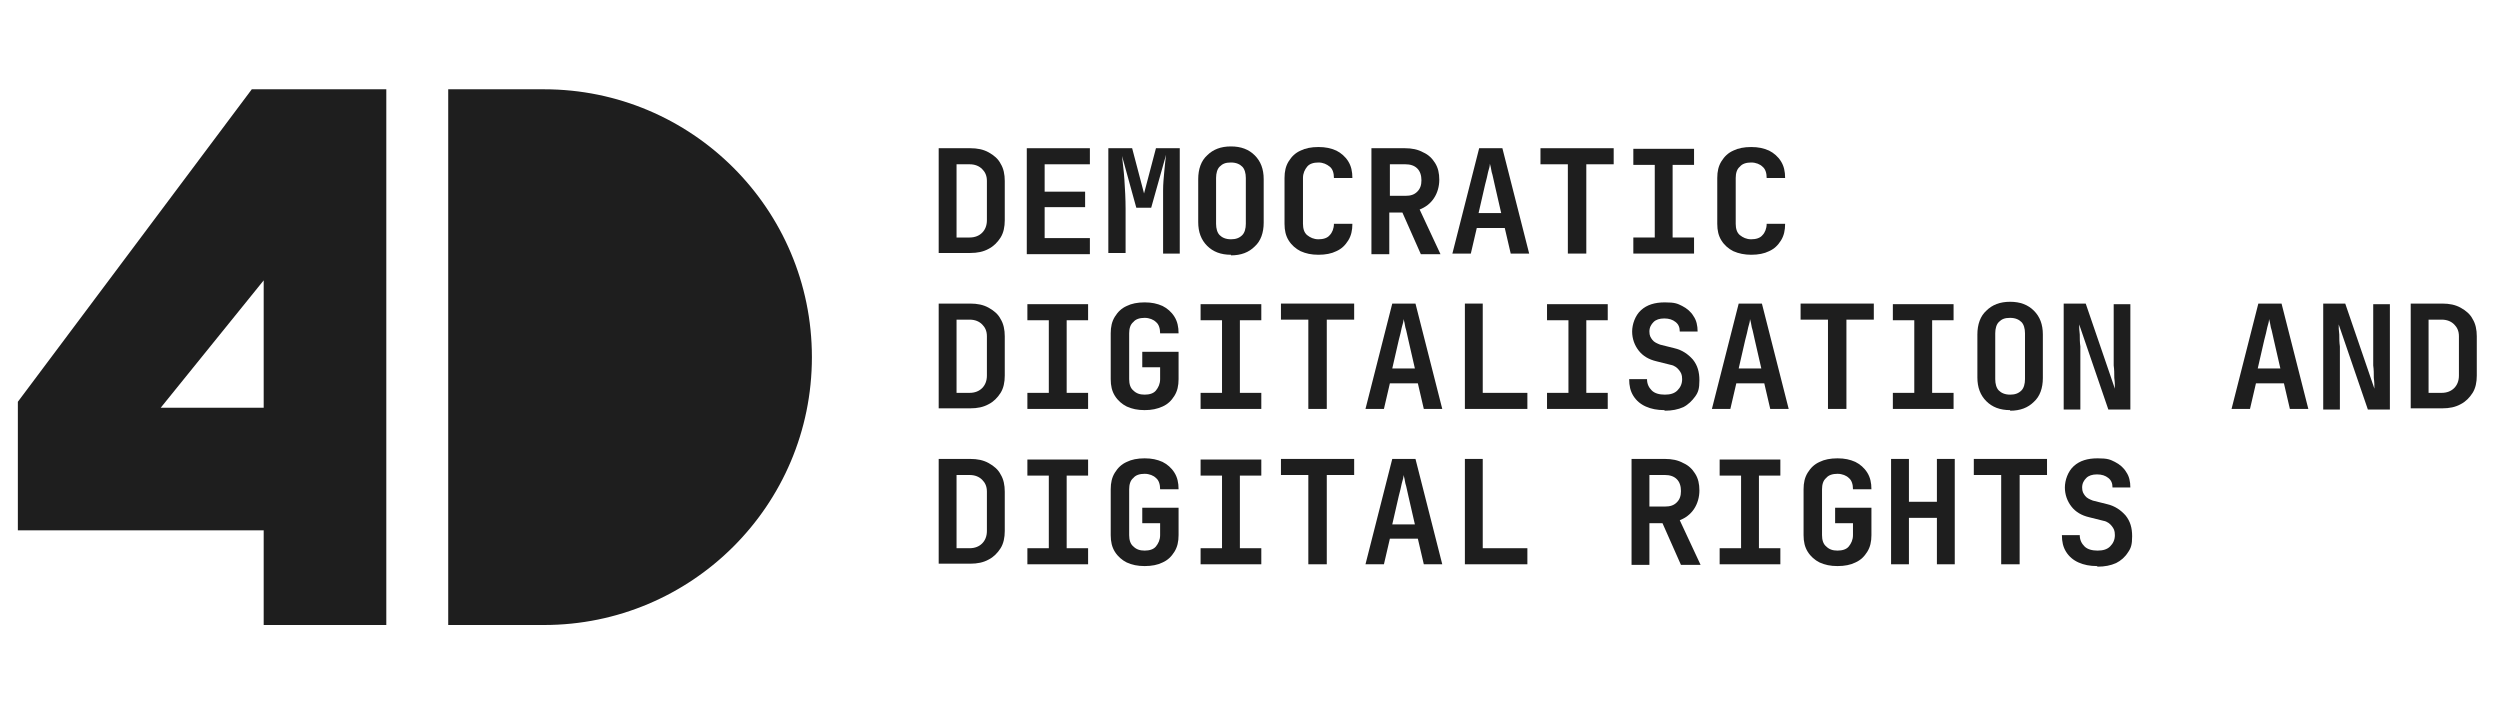 <?xml version="1.0" encoding="UTF-8"?>
<svg xmlns="http://www.w3.org/2000/svg" xmlns:xlink="http://www.w3.org/1999/xlink" version="1.1" viewBox="0 0 420 120">
  <defs>
    <style>
      .cls-1 {
        fill: none;
      }

      .cls-2 {
        fill: #1e1e1e;
      }

      .cls-3 {
        clip-path: url(#clippath-1);
      }

      .cls-4 {
        display: none;
      }

      .cls-5 {
        clip-path: url(#clippath);
      }
    </style>
    <clipPath id="clippath">
      <rect class="cls-1" x="3" y="15" width="413.1" height="90"/>
    </clipPath>
    <clipPath id="clippath-1">
      <rect class="cls-1" x="31.5" y="15" width="354.1" height="90"/>
    </clipPath>
  </defs>
  <!-- Generator: Adobe Illustrator 28.7.1, SVG Export Plug-In . SVG Version: 1.2.0 Build 142)  -->
  <g>
    <g id="Capa_2">
      <g id="Capa_1">
        <g class="cls-5">
          <g>
            <path class="cls-2" d="M157.7,42.6v-17.7h5.3c1.2,0,2.2.2,3.1.7.9.5,1.6,1.1,2,1.9.5.8.7,1.8.7,2.9v6.6c0,1.1-.2,2.1-.7,2.9s-1.2,1.5-2,1.9c-.9.5-1.9.7-3.1.7h-5.3ZM160.7,39.9h2.2c.9,0,1.6-.3,2.1-.8s.8-1.2.8-2.1v-6.6c0-.9-.3-1.5-.8-2s-1.2-.8-2.1-.8h-2.2v12.3h0Z"/>
            <path class="cls-2" d="M172.5,42.6v-17.7h10.6v2.7h-7.6v4.6h6.8v2.6h-6.8v5.2h7.6v2.7h-10.6Z"/>
            <path class="cls-2" d="M186.2,42.6v-17.7h4l2,7.6,2-7.6h4v17.7h-2.8v-10.6c0-1.1.1-2.1.2-3.2s.2-2,.3-2.8l-2.5,8.9h-2.5l-2.4-8.7c.1,1.1.3,2.4.4,4,.1,1.5.2,3.2.2,4.9v7.4h-2.9Z"/>
            <path class="cls-2" d="M206.8,42.8c-1.7,0-3-.5-4-1.5s-1.5-2.3-1.5-4v-7.2c0-1.7.5-3.1,1.5-4,1-1,2.3-1.5,4-1.5s3,.5,4,1.5,1.5,2.3,1.5,4v7.3c0,1.7-.5,3.1-1.5,4-1,1-2.3,1.5-4,1.5h0ZM206.8,40.2c.8,0,1.4-.2,1.9-.7.4-.4.6-1.1.6-1.9v-7.7c0-.8-.2-1.5-.6-1.9-.4-.4-1-.7-1.9-.7s-1.4.2-1.9.7c-.4.4-.6,1.1-.6,1.9v7.7c0,.8.2,1.5.6,1.9.4.4,1,.7,1.9.7Z"/>
            <path class="cls-2" d="M221.5,42.8c-1.2,0-2.1-.2-3-.6-.8-.4-1.5-1-2-1.8s-.7-1.7-.7-2.8v-7.7c0-1.1.2-2,.7-2.8s1.1-1.4,2-1.8c.8-.4,1.8-.6,3-.6s2.1.2,3,.6c.8.4,1.5,1,2,1.8s.7,1.7.7,2.8h-3.1c0-.8-.2-1.5-.7-1.9s-1.1-.7-1.9-.7-1.5.2-1.9.7-.7,1.1-.7,1.9v7.7c0,.8.2,1.5.7,1.9s1.1.7,1.9.7,1.5-.2,1.9-.7c.4-.4.7-1.1.7-1.9h3.1c0,1.1-.2,2-.7,2.8s-1.1,1.4-2,1.8c-.8.4-1.8.6-3,.6Z"/>
            <path class="cls-2" d="M230.4,42.6v-17.7h5.6c1.2,0,2.2.2,3.1.7.9.4,1.5,1,2,1.8s.7,1.7.7,2.8-.3,2.2-.9,3.1c-.6.9-1.4,1.5-2.4,1.9l3.5,7.5h-3.3l-3.1-7h-2.2v7h-3ZM233.5,32.9h2.6c.9,0,1.5-.2,2-.7s.7-1.1.7-1.9-.2-1.5-.7-2-1.2-.7-2-.7h-2.6v5.3Z"/>
            <path class="cls-2" d="M244,42.6l4.5-17.7h3.9l4.5,17.7h-3.1l-1-4.3h-4.7l-1,4.3h-3.1,0ZM248.6,35.8h3.6l-1.1-4.8c-.2-.8-.3-1.5-.5-2.1-.1-.6-.2-1.1-.3-1.4,0,.3-.1.8-.3,1.4-.1.6-.3,1.3-.5,2.1l-1.1,4.8h.2Z"/>
            <path class="cls-2" d="M263.4,42.6v-15h-4.6v-2.7h12.3v2.7h-4.6v15h-3.1,0Z"/>
            <path class="cls-2" d="M274.4,42.6v-2.7h3.6v-12.2h-3.6v-2.7h10.2v2.7h-3.6v12.2h3.6v2.7h-10.2Z"/>
            <path class="cls-2" d="M294.2,42.8c-1.1,0-2.1-.2-3-.6-.8-.4-1.5-1-2-1.8s-.7-1.7-.7-2.8v-7.7c0-1.1.2-2,.7-2.8s1.1-1.4,2-1.8c.8-.4,1.8-.6,3-.6s2.1.2,3,.6c.8.4,1.5,1,2,1.8s.7,1.7.7,2.8h-3.1c0-.8-.2-1.5-.7-1.9-.4-.4-1.1-.7-1.9-.7s-1.5.2-1.9.7c-.5.4-.7,1.1-.7,1.9v7.7c0,.8.2,1.5.7,1.9s1.1.7,1.9.7,1.5-.2,1.9-.7c.4-.4.7-1.1.7-1.9h3.1c0,1.1-.2,2-.7,2.8s-1.1,1.4-2,1.8c-.8.4-1.8.6-3,.6Z"/>
            <path class="cls-2" d="M157.7,68.7v-17.7h5.3c1.2,0,2.2.2,3.1.7.9.5,1.6,1.1,2,1.9.5.8.7,1.8.7,2.9v6.6c0,1.1-.2,2.1-.7,2.9-.5.8-1.2,1.5-2,1.9-.9.5-1.9.7-3.1.7h-5.3ZM160.7,66h2.2c.9,0,1.6-.3,2.1-.8s.8-1.2.8-2.1v-6.6c0-.9-.3-1.5-.8-2s-1.2-.8-2.1-.8h-2.2v12.3h0Z"/>
            <path class="cls-2" d="M172.6,68.7v-2.7h3.6v-12.2h-3.6v-2.7h10.2v2.7h-3.6v12.2h3.6v2.7h-10.2Z"/>
            <path class="cls-2" d="M192.3,68.9c-1.2,0-2.1-.2-3-.6-.8-.4-1.5-1-2-1.8s-.7-1.7-.7-2.8v-7.7c0-1.1.2-2,.7-2.8s1.1-1.4,2-1.8c.8-.4,1.8-.6,3-.6s2.1.2,3,.6c.8.4,1.5,1,2,1.8s.7,1.7.7,2.8h-3.1c0-.8-.2-1.5-.7-1.9-.4-.4-1.1-.7-1.9-.7s-1.5.2-1.9.7c-.5.4-.7,1.1-.7,1.9v7.7c0,.8.2,1.5.7,1.9.5.5,1.1.7,1.9.7s1.5-.2,1.9-.7.7-1.1.7-1.9v-2h-3v-2.6h6.1v4.6c0,1.1-.2,2-.7,2.8s-1.1,1.4-2,1.8-1.8.6-3,.6h0Z"/>
            <path class="cls-2" d="M201.7,68.7v-2.7h3.6v-12.2h-3.6v-2.7h10.2v2.7h-3.6v12.2h3.6v2.7h-10.2Z"/>
            <path class="cls-2" d="M219.8,68.7v-15h-4.6v-2.7h12.3v2.7h-4.6v15h-3.1,0Z"/>
            <path class="cls-2" d="M229.4,68.7l4.5-17.7h3.9l4.5,17.7h-3.1l-1-4.3h-4.7l-1,4.3h-3.1,0ZM234.1,61.9h3.6l-1.1-4.8c-.2-.8-.3-1.5-.5-2.1-.1-.6-.2-1.1-.3-1.4,0,.3-.1.8-.3,1.4-.1.6-.3,1.3-.5,2.1l-1.1,4.8h.2Z"/>
            <path class="cls-2" d="M246.1,68.7v-17.7h3v15h7.5v2.7h-10.6.1Z"/>
            <path class="cls-2" d="M259.9,68.7v-2.7h3.6v-12.2h-3.6v-2.7h10.2v2.7h-3.6v12.2h3.6v2.7h-10.2Z"/>
            <path class="cls-2" d="M279.6,68.9c-1.2,0-2.2-.2-3.1-.6-.9-.4-1.6-1-2.1-1.8s-.7-1.7-.7-2.8h3c0,.8.3,1.4.8,1.9s1.3.7,2.2.7,1.6-.2,2.1-.7.8-1.1.8-1.9-.2-1.1-.5-1.5-.8-.8-1.4-.9l-2.4-.6c-1.3-.3-2.3-.9-3-1.8-.7-.9-1.1-2-1.1-3.2s.5-2.7,1.5-3.6,2.3-1.3,4-1.3,2.1.2,2.9.6,1.5,1,1.9,1.7c.5.7.7,1.6.7,2.6h-3c0-.7-.2-1.2-.7-1.6-.5-.4-1.1-.6-1.9-.6s-1.4.2-1.8.6c-.4.4-.7.9-.7,1.6s.2,1,.5,1.4.8.6,1.3.8l2.4.6c1.3.3,2.3,1,3.1,1.9.8,1,1.1,2.1,1.1,3.5s-.2,2-.7,2.7-1.2,1.4-2,1.8c-.9.4-1.9.6-3.1.6h0Z"/>
            <path class="cls-2" d="M287.6,68.7l4.5-17.7h3.9l4.5,17.7h-3.1l-1-4.3h-4.7l-1,4.3h-3.1,0ZM292.3,61.9h3.6l-1.1-4.8c-.2-.8-.3-1.5-.5-2.1-.1-.6-.2-1.1-.3-1.4,0,.3-.1.8-.3,1.4-.1.6-.3,1.3-.5,2.1l-1.1,4.8h.2Z"/>
            <path class="cls-2" d="M307.1,68.7v-15h-4.6v-2.7h12.3v2.7h-4.6v15h-3.1,0Z"/>
            <path class="cls-2" d="M318,68.7v-2.7h3.6v-12.2h-3.6v-2.7h10.2v2.7h-3.6v12.2h3.6v2.7h-10.2Z"/>
            <path class="cls-2" d="M337.7,68.9c-1.7,0-3-.5-4-1.5s-1.5-2.3-1.5-4v-7.2c0-1.7.5-3.1,1.5-4,1-1,2.3-1.5,4-1.5s3,.5,4,1.5,1.5,2.3,1.5,4v7.3c0,1.7-.5,3.1-1.5,4-1,1-2.3,1.5-4,1.5h0ZM337.7,66.3c.8,0,1.4-.2,1.9-.7.4-.4.6-1.1.6-1.9v-7.7c0-.8-.2-1.5-.6-1.9s-1-.7-1.9-.7-1.4.2-1.9.7c-.4.4-.6,1.1-.6,1.9v7.7c0,.8.2,1.5.6,1.9s1,.7,1.9.7Z"/>
            <path class="cls-2" d="M346.7,68.7v-17.7h3.7l4.9,14.3c0-.5,0-1.1-.1-1.8,0-.7,0-1.4-.1-2.1v-10.3h2.8v17.7h-3.7l-4.9-14.3c0,.5,0,1,.1,1.7,0,.7,0,1.3.1,2v10.6h-2.8Z"/>
            <path class="cls-2" d="M374.9,68.7l4.5-17.7h3.9l4.5,17.7h-3.1l-1-4.3h-4.7l-1,4.3h-3.1,0ZM379.5,61.9h3.6l-1.1-4.8c-.2-.8-.3-1.5-.5-2.1-.1-.6-.2-1.1-.3-1.4,0,.3-.1.8-.3,1.4-.1.6-.3,1.3-.5,2.1l-1.1,4.8h.2Z"/>
            <path class="cls-2" d="M390.3,68.7v-17.7h3.7l4.9,14.3c0-.5,0-1.1-.1-1.8,0-.7,0-1.4-.1-2.1v-10.3h2.8v17.7h-3.7l-4.9-14.3c0,.5,0,1,.1,1.7,0,.7,0,1.3.1,2v10.6h-2.8Z"/>
            <path class="cls-2" d="M405,68.7v-17.7h5.3c1.2,0,2.2.2,3.1.7s1.6,1.1,2,1.9c.5.8.7,1.8.7,2.9v6.6c0,1.1-.2,2.1-.7,2.9-.5.8-1.2,1.5-2,1.9-.9.5-1.9.7-3.1.7h-5.3ZM408,66h2.2c.9,0,1.6-.3,2.1-.8s.8-1.2.8-2.1v-6.6c0-.9-.3-1.5-.8-2s-1.2-.8-2.1-.8h-2.2v12.3h0Z"/>
            <path class="cls-2" d="M157.7,94.8v-17.7h5.3c1.2,0,2.2.2,3.1.7.9.5,1.6,1.1,2,1.9.5.8.7,1.8.7,2.9v6.6c0,1.1-.2,2.1-.7,2.9s-1.2,1.5-2,1.9c-.9.5-1.9.7-3.1.7h-5.3ZM160.7,92.1h2.2c.9,0,1.6-.3,2.1-.8s.8-1.2.8-2.1v-6.6c0-.9-.3-1.5-.8-2s-1.2-.8-2.1-.8h-2.2v12.3h0Z"/>
            <path class="cls-2" d="M172.6,94.8v-2.7h3.6v-12.2h-3.6v-2.7h10.2v2.7h-3.6v12.2h3.6v2.7h-10.2Z"/>
            <path class="cls-2" d="M192.3,95.1c-1.2,0-2.1-.2-3-.6-.8-.4-1.5-1-2-1.8s-.7-1.7-.7-2.8v-7.7c0-1.1.2-2,.7-2.8.5-.8,1.1-1.4,2-1.8.8-.4,1.8-.6,3-.6s2.1.2,3,.6c.8.4,1.5,1,2,1.8.5.8.7,1.7.7,2.8h-3.1c0-.8-.2-1.5-.7-1.9-.4-.4-1.1-.7-1.9-.7s-1.5.2-1.9.7c-.5.4-.7,1.1-.7,1.9v7.7c0,.8.2,1.5.7,1.9.5.5,1.1.7,1.9.7s1.5-.2,1.9-.7.7-1.1.7-1.9v-2h-3v-2.6h6.1v4.6c0,1.1-.2,2-.7,2.8s-1.1,1.4-2,1.8c-.8.4-1.8.6-3,.6h0Z"/>
            <path class="cls-2" d="M201.7,94.8v-2.7h3.6v-12.2h-3.6v-2.7h10.2v2.7h-3.6v12.2h3.6v2.7h-10.2Z"/>
            <path class="cls-2" d="M219.8,94.8v-15h-4.6v-2.7h12.3v2.7h-4.6v15h-3.1,0Z"/>
            <path class="cls-2" d="M229.4,94.8l4.5-17.7h3.9l4.5,17.7h-3.1l-1-4.3h-4.7l-1,4.3h-3.1,0ZM234.1,88.1h3.6l-1.1-4.8c-.2-.8-.3-1.5-.5-2.1-.1-.6-.2-1.1-.3-1.4,0,.3-.1.8-.3,1.4-.1.6-.3,1.3-.5,2.1l-1.1,4.8h.2Z"/>
            <path class="cls-2" d="M246.1,94.8v-17.7h3v15h7.5v2.7h-10.6.1Z"/>
            <path class="cls-2" d="M274.1,94.8v-17.7h5.6c1.2,0,2.2.2,3.1.7.9.4,1.5,1,2,1.8s.7,1.7.7,2.8-.3,2.2-.9,3.1-1.4,1.5-2.4,1.9l3.5,7.5h-3.3l-3.1-7h-2.2v7h-3ZM277.1,85.1h2.6c.9,0,1.5-.2,2-.7s.7-1.1.7-1.9-.2-1.5-.7-2-1.2-.7-2-.7h-2.6s0,5.3,0,5.3Z"/>
            <path class="cls-2" d="M288.9,94.8v-2.7h3.6v-12.2h-3.6v-2.7h10.2v2.7h-3.6v12.2h3.6v2.7h-10.2Z"/>
            <path class="cls-2" d="M308.7,95.1c-1.2,0-2.1-.2-3-.6-.8-.4-1.5-1-2-1.8s-.7-1.7-.7-2.8v-7.7c0-1.1.2-2,.7-2.8.5-.8,1.1-1.4,2-1.8.8-.4,1.8-.6,3-.6s2.1.2,3,.6c.8.4,1.5,1,2,1.8.5.8.7,1.7.7,2.8h-3.1c0-.8-.2-1.5-.7-1.9-.4-.4-1.1-.7-1.9-.7s-1.5.2-1.9.7c-.5.4-.7,1.1-.7,1.9v7.7c0,.8.2,1.5.7,1.9.5.5,1.1.7,1.9.7s1.5-.2,1.9-.7.7-1.1.7-1.9v-2h-3v-2.6h6.1v4.6c0,1.1-.2,2-.7,2.8s-1.1,1.4-2,1.8c-.8.4-1.8.6-3,.6h0Z"/>
            <path class="cls-2" d="M317.7,94.8v-17.7h3v7.2h4.7v-7.2h3v17.7h-3v-7.8h-4.7v7.8h-3Z"/>
            <path class="cls-2" d="M336.2,94.8v-15h-4.6v-2.7h12.3v2.7h-4.6v15h-3.1,0Z"/>
            <path class="cls-2" d="M352.3,95.1c-1.2,0-2.2-.2-3.1-.6s-1.6-1-2.1-1.8-.7-1.7-.7-2.8h3c0,.8.3,1.4.8,1.9s1.3.7,2.2.7,1.6-.2,2.1-.7.8-1.1.8-1.9-.2-1.1-.5-1.5-.8-.8-1.4-.9l-2.4-.6c-1.3-.3-2.3-.9-3-1.8s-1.1-2-1.1-3.2.5-2.7,1.5-3.6,2.3-1.3,4-1.3,2.1.2,2.9.6,1.5,1,1.9,1.7c.5.7.7,1.6.7,2.6h-3c0-.7-.2-1.2-.7-1.6s-1.1-.6-1.9-.6-1.4.2-1.8.6-.7.9-.7,1.6.2,1,.5,1.4.8.6,1.3.8l2.4.6c1.3.3,2.3,1,3.1,1.9.8,1,1.1,2.1,1.1,3.5s-.2,2-.7,2.7c-.5.8-1.2,1.4-2,1.8-.9.4-1.9.6-3.1.6h0Z"/>
            <path class="cls-2" d="M91.4,15h-16.1v90h16.1c24.8,0,45-20.1,45-45h0c0-24.9-20.2-45-45-45Z"/>
            <path class="cls-2" d="M64.8,15h-22.5L3,67.5v21.6h41.3v15.9h20.6V15h-.1ZM44.3,68.5h-17.3l17.3-21.4v21.4Z"/>
          </g>
        </g>
      </g>
    </g>
    <g id="Capa_1-2" data-name="Capa_1" class="cls-4">
      <g id="Capa_1-3" data-name="Capa_1">
        <g class="cls-3">
          <g>
            <path class="cls-2" d="M185.1,42.6v-17.7h5.3c1.2,0,2.2.2,3.1.7.9.5,1.6,1.1,2,1.9.5.8.7,1.8.7,2.9v6.6c0,1.1-.2,2.1-.7,2.9s-1.2,1.5-2,1.9c-.9.5-1.9.7-3.1.7h-5.3ZM188.2,39.9h2.2c.9,0,1.6-.3,2.1-.8s.8-1.2.8-2.1v-6.6c0-.9-.3-1.5-.8-2s-1.2-.8-2.1-.8h-2.2v12.3h0Z"/>
            <path class="cls-2" d="M200,42.6v-2.7h3.6v-12.2h-3.6v-2.7h10.2v2.7h-3.6v12.2h3.6v2.7h-10.2Z"/>
            <path class="cls-2" d="M219.8,42.8c-1.1,0-2.1-.2-3-.6s-1.5-1-2-1.8-.7-1.7-.7-2.8v-7.7c0-1.1.2-2,.7-2.8s1.1-1.4,2-1.8c.9-.4,1.8-.6,3-.6s2.1.2,3,.6c.8.4,1.5,1,2,1.8s.7,1.7.7,2.8h-3.1c0-.8-.2-1.5-.7-1.9s-1.1-.7-1.9-.7-1.5.2-1.9.7c-.5.4-.7,1.1-.7,1.9v7.7c0,.8.2,1.5.7,1.9.5.5,1.1.7,1.9.7s1.4-.2,1.9-.7.7-1.1.7-1.9v-2h-3v-2.6h6.1v4.6c0,1.1-.2,2-.7,2.8s-1.1,1.4-2,1.8c-.8.4-1.8.6-3,.6h0Z"/>
            <path class="cls-2" d="M229.1,42.6v-2.7h3.6v-12.2h-3.6v-2.7h10.2v2.7h-3.6v12.2h3.6v2.7h-10.2Z"/>
            <path class="cls-2" d="M247.3,42.6v-15h-4.6v-2.7h12.3v2.7h-4.6v15h-3.1,0Z"/>
            <path class="cls-2" d="M256.9,42.6l4.5-17.7h3.9l4.5,17.7h-3.1l-1-4.3h-4.7l-1,4.3h-3.1,0ZM261.5,35.8h3.6l-1.1-4.8c-.2-.8-.3-1.5-.5-2.1s-.2-1.1-.3-1.4c0,.3-.1.8-.3,1.4s-.3,1.3-.5,2.1l-1.1,4.8h.2Z"/>
            <path class="cls-2" d="M273.5,42.6v-17.7h3v15h7.5v2.7h-10.6.1Z"/>
            <path class="cls-2" d="M287.3,42.6v-2.7h3.6v-12.2h-3.6v-2.7h10.2v2.7h-3.6v12.2h3.6v2.7h-10.2Z"/>
            <path class="cls-2" d="M305.4,42.6v-15h-4.6v-2.7h12.3v2.7h-4.6v15h-3.1,0Z"/>
            <path class="cls-2" d="M316.2,42.6v-2.8l7.1-12.1h-6.9v-2.7h10.3v2.8l-7.1,12.1h7.4v2.7h-10.8Z"/>
            <path class="cls-2" d="M329.6,42.6l4.5-17.7h3.9l4.5,17.7h-3.1l-1-4.3h-4.7l-1,4.3h-3.1,0ZM334.3,35.8h3.6l-1.1-4.8c-.2-.8-.3-1.5-.5-2.1-.1-.6-.2-1.1-.3-1.4,0,.3-.1.8-.3,1.4-.1.6-.3,1.3-.5,2.1l-1.1,4.8h.2Z"/>
            <path class="cls-2" d="M350.8,42.8c-1.1,0-2.1-.2-3-.6s-1.5-1-2-1.8-.7-1.7-.7-2.8v-7.7c0-1.1.2-2,.7-2.8s1.1-1.4,2-1.8c.9-.4,1.8-.6,3-.6s2.1.2,3,.6c.8.4,1.5,1,2,1.8s.7,1.7.7,2.8h-3.1c0-.8-.2-1.5-.7-1.9-.4-.4-1.1-.7-1.9-.7s-1.5.2-1.9.7c-.5.4-.7,1.1-.7,1.9v7.7c0,.8.2,1.5.7,1.9s1.1.7,1.9.7,1.5-.2,1.9-.7c.4-.4.7-1.1.7-1.9h3.1c0,1-.2,2-.7,2.8s-1.1,1.4-2,1.8c-.8.4-1.8.6-3,.6Z"/>
            <path class="cls-2" d="M360.1,42.6v-2.7h3.6v-12.2h-3.6v-2.7h10.2v2.7h-3.6v12.2h3.6v2.7h-10.2Z"/>
            <path class="cls-2" d="M379.7,42.8c-1.7,0-3-.5-4-1.5s-1.5-2.3-1.5-4v-7.2c0-1.7.5-3.1,1.5-4,1-1,2.3-1.4,4-1.4s3,.5,4,1.4c1,1,1.5,2.3,1.5,4v7.3c0,1.7-.5,3.1-1.5,4-1,1-2.3,1.5-4,1.5h0ZM379.7,40.2c.8,0,1.4-.2,1.9-.7.4-.4.6-1.1.6-1.9v-7.7c0-.8-.2-1.5-.6-1.9s-1-.7-1.9-.7-1.4.2-1.9.7c-.4.4-.6,1.1-.6,1.9v7.7c0,.8.2,1.5.6,1.9s1,.7,1.9.7ZM377.9,22.9l2.6-3.4h3.2l-2.8,3.4h-3.1,0Z"/>
            <path class="cls-2" d="M185.1,68.7v-17.7h5.3c1.2,0,2.2.2,3.1.7.9.5,1.6,1.1,2,1.9.5.8.7,1.8.7,2.9v6.6c0,1.1-.2,2.1-.7,2.9-.5.8-1.2,1.5-2,1.9-.9.5-1.9.7-3.1.7h-5.3ZM188.2,66h2.2c.9,0,1.6-.3,2.1-.8s.8-1.2.8-2.1v-6.6c0-.9-.3-1.5-.8-2s-1.2-.8-2.1-.8h-2.2v12.3h0Z"/>
            <path class="cls-2" d="M200,68.7v-17.7h10.6v2.7h-7.6v4.6h6.8v2.6h-6.8v5.2h7.6v2.7h-10.6Z"/>
            <path class="cls-2" d="M213.7,68.7v-17.7h4l2,7.6,2-7.6h4v17.7h-2.8v-10.6c0-1.1.1-2.1.2-3.2,0-1,.2-2,.3-2.8l-2.5,8.9h-2.5l-2.4-8.7c0,.7.2,1.6.3,2.5,0,.9.2,2,.2,3v10.8h-2.8Z"/>
            <path class="cls-2" d="M234.2,68.9c-1.7,0-3-.5-4-1.5s-1.5-2.3-1.5-4v-7.2c0-1.7.5-3.1,1.5-4,1-1,2.3-1.4,4-1.4s3,.5,4,1.4c1,1,1.5,2.3,1.5,4v7.3c0,1.7-.5,3.1-1.5,4-1,1-2.3,1.5-4,1.5h0ZM234.2,66.3c.8,0,1.4-.2,1.9-.7.4-.4.6-1.1.6-1.9v-7.7c0-.8-.2-1.5-.6-1.9-.4-.4-1-.7-1.9-.7s-1.4.2-1.9.7c-.4.4-.6,1.1-.6,1.9v7.7c0,.8.2,1.5.6,1.9.4.4,1,.7,1.9.7Z"/>
            <path class="cls-2" d="M249,68.9c-1.1,0-2.1-.2-3-.6-.9-.4-1.5-1-2-1.8s-.7-1.7-.7-2.8v-7.7c0-1.1.2-2,.7-2.8s1.1-1.4,2-1.8c.9-.4,1.8-.6,3-.6s2.1.2,3,.6c.8.4,1.5,1,2,1.8s.7,1.7.7,2.8h-3.1c0-.8-.2-1.5-.7-1.9s-1.1-.7-1.9-.7-1.5.2-1.9.7c-.5.4-.7,1.1-.7,1.9v7.7c0,.8.2,1.5.7,1.9s1.1.7,1.9.7,1.5-.2,1.9-.7c.4-.4.7-1.1.7-1.9h3.1c0,1-.2,2-.7,2.8s-1.1,1.4-2,1.8c-.8.4-1.8.6-3,.6Z"/>
            <path class="cls-2" d="M257.9,68.7v-17.7h5.6c1.2,0,2.2.2,3.1.7.9.4,1.5,1,2,1.8s.7,1.7.7,2.8-.3,2.2-.9,3.1c-.6.9-1.4,1.5-2.4,1.9l3.5,7.5h-3.3l-3.1-7h-2.2v7h-3ZM260.9,59h2.6c.9,0,1.5-.2,2-.7s.7-1.1.7-1.9-.2-1.5-.7-2-1.2-.7-2-.7h-2.6v5.3Z"/>
            <path class="cls-2" d="M271.4,68.7l4.5-17.7h3.9l4.5,17.7h-3.1l-1-4.3h-4.7l-1,4.3h-3.1,0ZM276.6,49.1l-2.8-3.4h3.3l2.6,3.4h-3.1ZM276.1,61.9h3.6l-1.1-4.8c-.2-.8-.3-1.5-.5-2.1-.1-.6-.2-1.1-.3-1.4,0,.3-.1.8-.3,1.4-.1.6-.3,1.3-.5,2.1l-1.1,4.8h.2Z"/>
            <path class="cls-2" d="M290.9,68.7v-15h-4.6v-2.7h12.3v2.7h-4.6v15h-3.1,0Z"/>
            <path class="cls-2" d="M301.9,68.7v-2.7h3.6v-12.2h-3.6v-2.7h10.2v2.7h-3.6v12.2h3.6v2.7h-10.2Z"/>
            <path class="cls-2" d="M321.7,68.9c-1.1,0-2.1-.2-3-.6-.9-.4-1.5-1-2-1.8s-.7-1.7-.7-2.8v-7.7c0-1.1.2-2,.7-2.8s1.1-1.4,2-1.8c.9-.4,1.8-.6,3-.6s2.1.2,3,.6c.8.4,1.5,1,2,1.8s.7,1.7.7,2.8h-3.1c0-.8-.2-1.5-.7-1.9-.4-.4-1.1-.7-1.9-.7s-1.5.2-1.9.7c-.5.4-.7,1.1-.7,1.9v7.7c0,.8.2,1.5.7,1.9s1.1.7,1.9.7,1.5-.2,1.9-.7c.4-.4.7-1.1.7-1.9h3.1c0,1-.2,2-.7,2.8s-1.1,1.4-2,1.8c-.8.4-1.8.6-3,.6Z"/>
            <path class="cls-2" d="M329.6,68.7l4.5-17.7h3.9l4.5,17.7h-3.1l-1-4.3h-4.7l-1,4.3h-3.1,0ZM334.3,62h3.6l-1.1-4.8c-.2-.8-.3-1.5-.5-2.1-.1-.6-.2-1.1-.3-1.4,0,.3-.1.8-.3,1.4-.1.6-.3,1.3-.5,2.1l-1.1,4.8h.2Z"/>
            <path class="cls-2" d="M360.1,68.7v-2.7h3.6v-12.2h-3.6v-2.7h10.2v2.7h-3.6v12.2h3.6v2.7h-10.2Z"/>
            <path class="cls-2" d="M185.1,94.8v-17.7h5.3c1.2,0,2.2.2,3.1.7.9.5,1.6,1.1,2,1.9.5.8.7,1.8.7,2.9v6.6c0,1.1-.2,2.1-.7,2.9s-1.2,1.5-2,1.9c-.9.5-1.9.7-3.1.7h-5.3ZM188.2,92.1h2.2c.9,0,1.6-.3,2.1-.8s.8-1.2.8-2.1v-6.6c0-.9-.3-1.5-.8-2s-1.2-.8-2.1-.8h-2.2v12.3h0Z"/>
            <path class="cls-2" d="M199.7,94.8v-17.7h5.6c1.2,0,2.2.2,3.1.7.9.4,1.5,1,2,1.8s.7,1.7.7,2.8-.3,2.2-.9,3.1c-.6.9-1.4,1.5-2.4,1.9l3.5,7.5h-3.3l-3.1-7h-2.2v7h-3ZM202.7,85.1h2.6c.9,0,1.5-.2,2-.7s.7-1.1.7-1.9-.2-1.5-.7-2-1.2-.7-2-.7h-2.6s0,5.3,0,5.3Z"/>
            <path class="cls-2" d="M214.5,94.8v-17.7h10.6v2.7h-7.6v4.6h6.8v2.6h-6.8v5.2h7.6v2.7h-10.6Z"/>
            <path class="cls-2" d="M232.7,94.8v-15h-4.6v-2.7h12.3v2.7h-4.6v15h-3.1,0Z"/>
            <path class="cls-2" d="M248.8,95.1c-1.2,0-2.2-.2-3.1-.6-.9-.4-1.6-1-2.1-1.8s-.7-1.7-.7-2.8h3c0,.8.3,1.4.8,1.9s1.3.7,2.2.7,1.6-.2,2.1-.7.8-1.1.8-1.8-.2-1.1-.5-1.6-.8-.8-1.4-.9l-2.4-.6c-1.3-.3-2.3-.9-3-1.8s-1.1-2-1.1-3.2.2-1.9.7-2.6c.4-.7,1.1-1.3,1.9-1.7.8-.4,1.8-.6,2.9-.6s2.1.2,2.9.6c.8.4,1.5,1,1.9,1.7.5.7.7,1.6.7,2.6h-3c0-.7-.2-1.2-.7-1.7-.5-.4-1.1-.6-1.9-.6s-1.4.2-1.8.6c-.4.4-.7.9-.7,1.6s.2,1,.5,1.4.8.6,1.3.8l2.4.6c1.3.3,2.3,1,3.1,1.9.8,1,1.1,2.1,1.1,3.5s-.2,2-.7,2.7-1.2,1.4-2,1.8-1.9.6-3.1.6h0Z"/>
            <path class="cls-2" d="M272.4,94.8v-17.7h5.3c1.2,0,2.2.2,3.1.7.9.5,1.6,1.1,2,1.9.5.8.7,1.8.7,2.9v6.6c0,1.1-.2,2.1-.7,2.9s-1.2,1.5-2,1.9c-.9.5-1.9.7-3.1.7h-5.3ZM275.4,92.1h2.2c.9,0,1.6-.3,2.1-.8s.8-1.2.8-2.1v-6.6c0-.9-.3-1.5-.8-2s-1.2-.8-2.1-.8h-2.2v12.3h0Z"/>
            <path class="cls-2" d="M287.3,94.8v-2.7h3.6v-12.2h-3.6v-2.7h10.2v2.7h-3.6v12.2h3.6v2.7h-10.2Z"/>
            <path class="cls-2" d="M307.1,95.1c-1.1,0-2.1-.2-3-.6s-1.5-1-2-1.8-.7-1.7-.7-2.8v-7.7c0-1.1.2-2,.7-2.8.5-.8,1.1-1.4,2-1.8.9-.4,1.8-.6,3-.6s2.1.2,3,.6c.8.4,1.5,1,2,1.8.5.8.7,1.7.7,2.8h-3.1c0-.8-.2-1.5-.7-1.9s-1.1-.7-1.9-.7-1.5.2-1.9.7c-.5.4-.7,1.1-.7,1.9v7.7c0,.8.2,1.5.7,1.9.5.5,1.1.7,1.9.7s1.4-.2,1.9-.7.7-1.1.7-1.9v-2h-3v-2.6h6.1v4.6c0,1.1-.2,2-.7,2.8s-1.1,1.4-2,1.8-1.8.6-3,.6h0Z"/>
            <path class="cls-2" d="M316.4,94.8v-2.7h3.6v-12.2h-3.6v-2.7h10.2v2.7h-3.6v12.2h3.6v2.7h-10.2Z"/>
            <path class="cls-2" d="M334.5,94.8v-15h-4.6v-2.7h12.3v2.7h-4.6v15h-3.1,0Z"/>
            <path class="cls-2" d="M344.2,94.8l4.5-17.7h3.9l4.5,17.7h-3.1l-1-4.3h-4.7l-1,4.3h-3.1,0ZM348.8,88.1h3.6l-1.1-4.8c-.2-.8-.3-1.5-.5-2.1-.1-.6-.2-1.1-.3-1.4,0,.3-.1.8-.3,1.4-.1.6-.3,1.3-.5,2.1l-1.1,4.8h.2Z"/>
            <path class="cls-2" d="M360.8,94.8v-17.7h3v15h7.5v2.7h-10.6.1Z"/>
            <path class="cls-2" d="M379.8,95.1c-1.2,0-2.2-.2-3.1-.6s-1.6-1-2.1-1.8-.7-1.7-.7-2.8h3c0,.8.3,1.4.8,1.9s1.3.7,2.2.7,1.6-.2,2.1-.7.8-1.1.8-1.8-.2-1.1-.5-1.6-.8-.8-1.4-.9l-2.4-.6c-1.3-.3-2.3-.9-3-1.8s-1.1-2-1.1-3.2.2-1.9.7-2.6c.4-.7,1.1-1.3,1.9-1.7s1.8-.6,2.9-.6,2.1.2,2.9.6c.8.4,1.5,1,1.9,1.7.5.7.7,1.6.7,2.6h-3c0-.7-.2-1.2-.7-1.7-.5-.4-1.1-.6-1.9-.6s-1.4.2-1.8.6-.7.9-.7,1.6.2,1,.5,1.4.8.6,1.3.8l2.4.6c1.3.3,2.3,1,3.1,1.9.8,1,1.1,2.1,1.1,3.5s-.2,2-.7,2.7c-.5.8-1.1,1.4-2,1.8s-1.9.6-3.1.6h0Z"/>
            <path class="cls-2" d="M119.9,15h-16.1v90h16.1c24.8,0,45-20.1,45-45h0c0-24.9-20.2-45-45-45Z"/>
            <path class="cls-2" d="M93.3,15h-22.5l-39.3,52.5v21.6h41.3v15.9h20.6V15h-.1ZM72.8,68.5h-17.3l17.3-21.4v21.4Z"/>
          </g>
        </g>
      </g>
    </g>
  </g>
</svg>